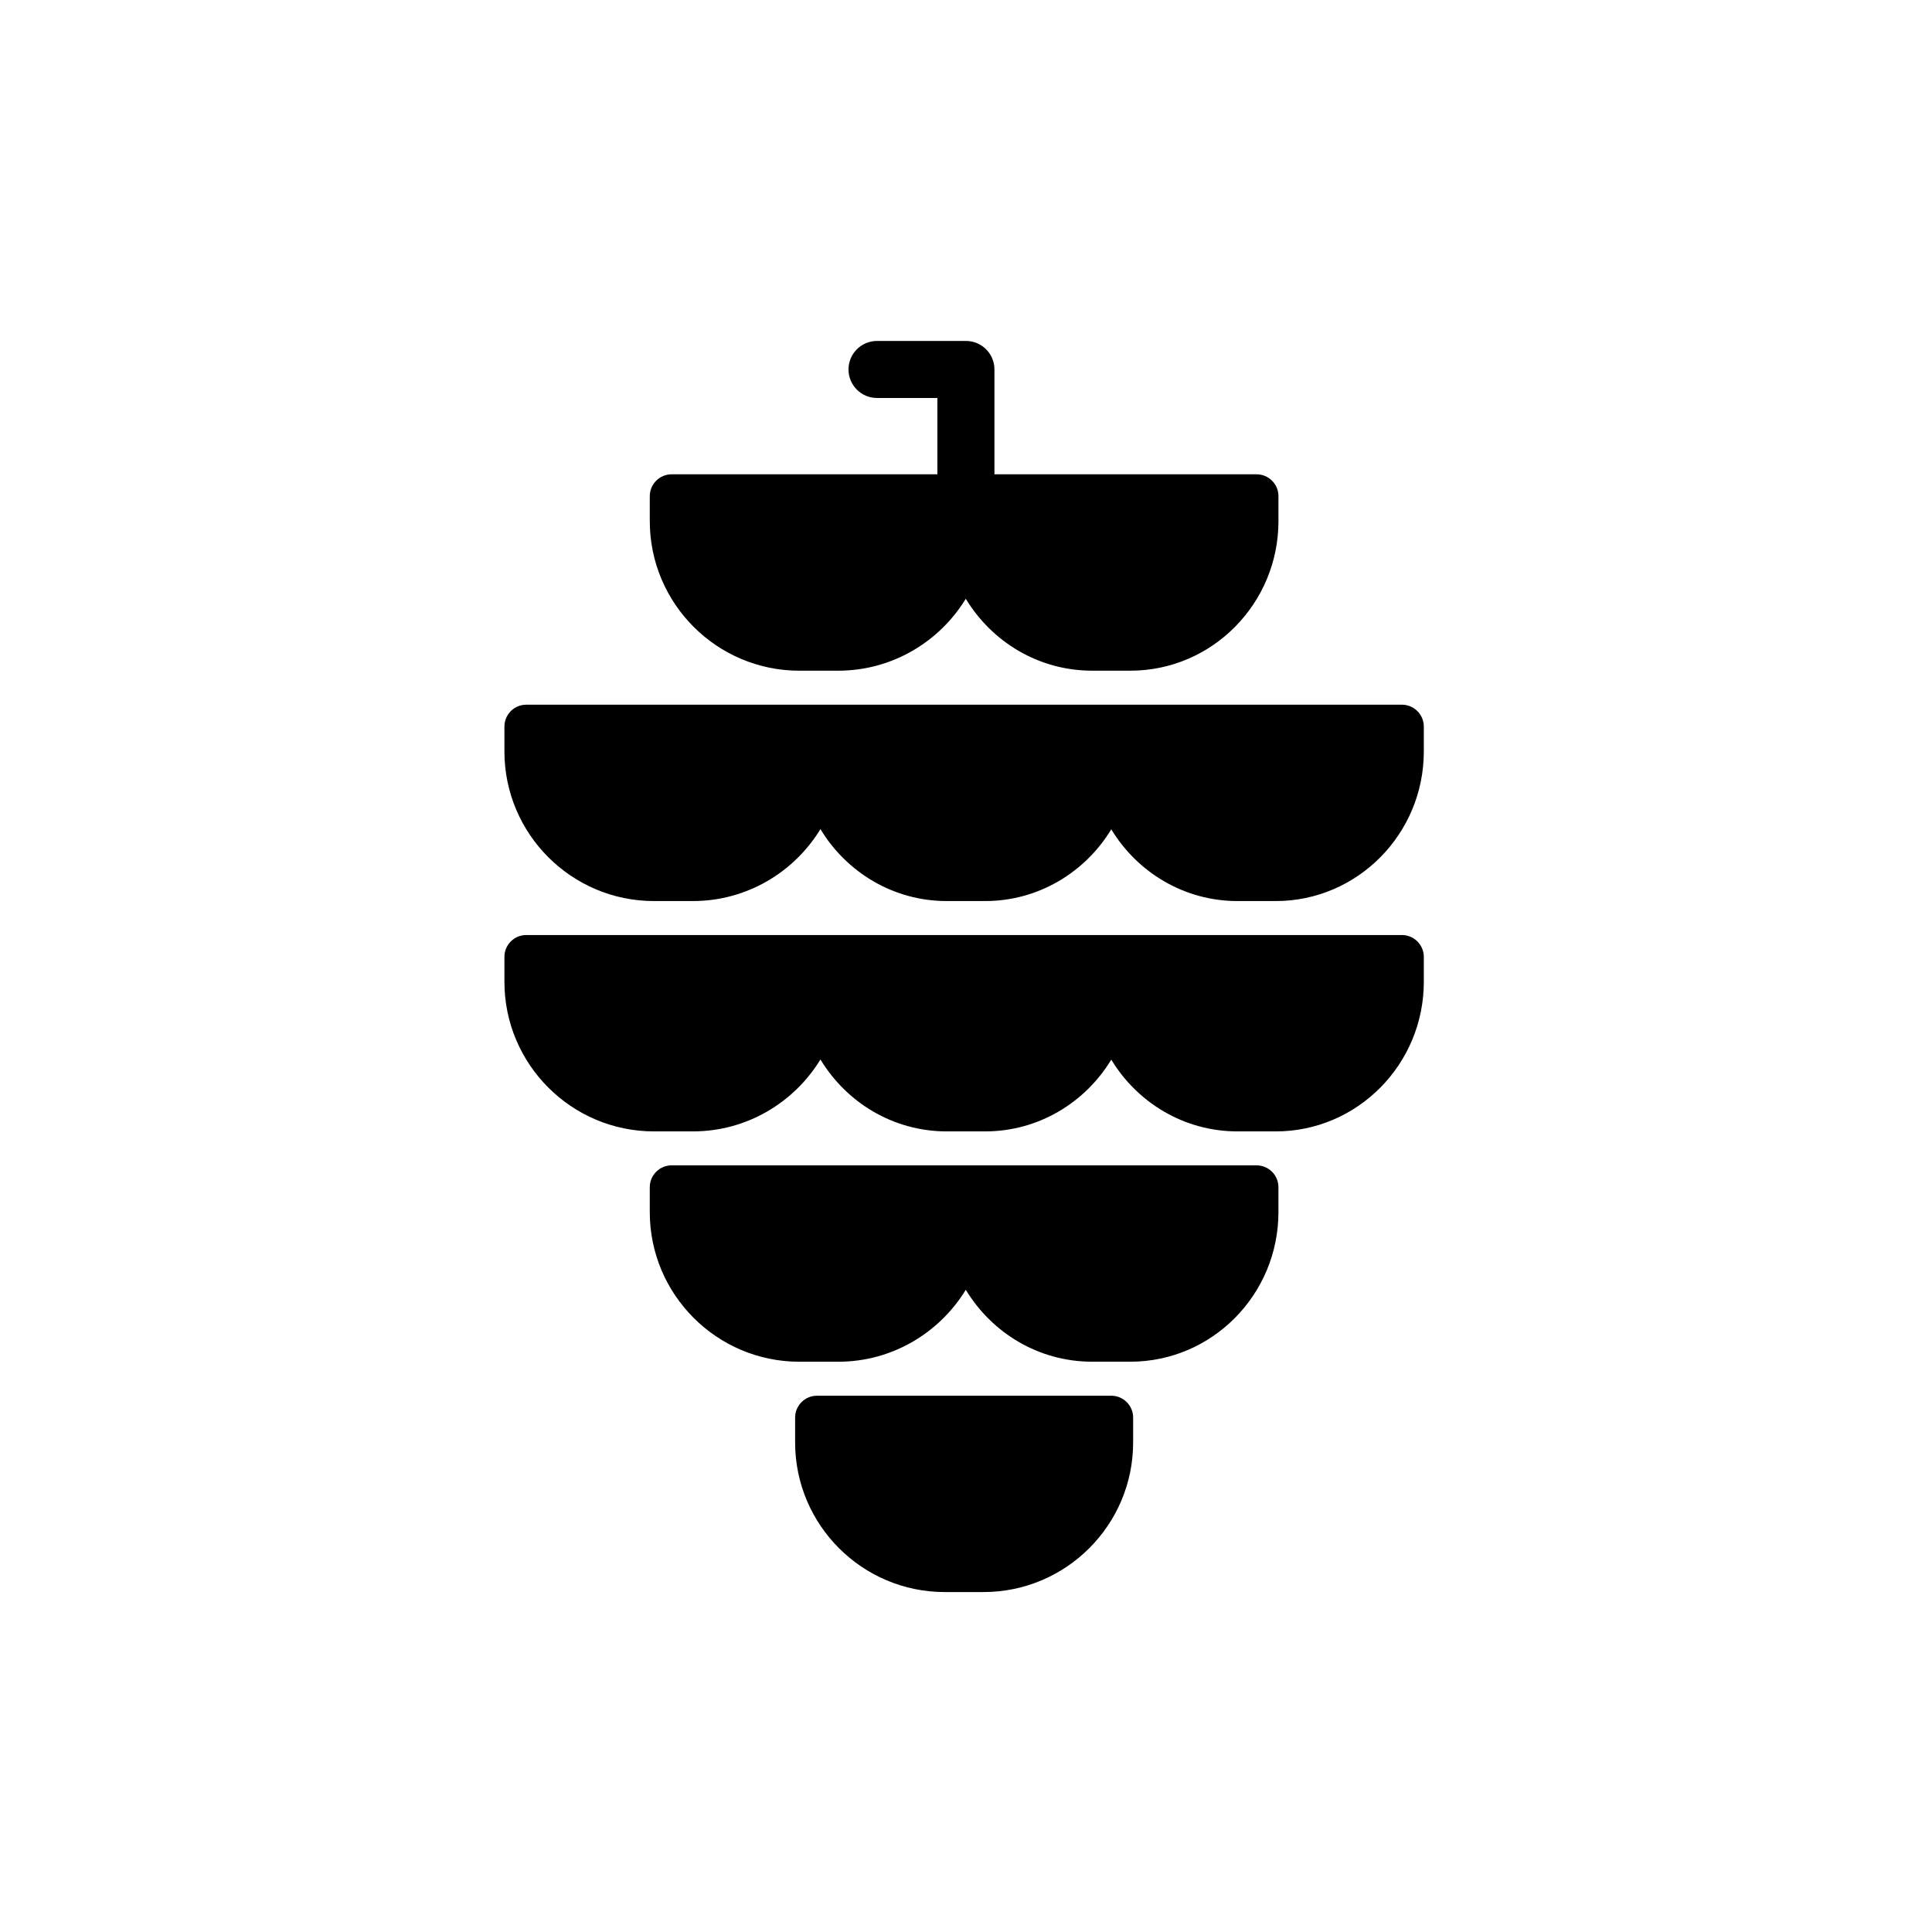 <?xml version="1.0" encoding="UTF-8"?>
<!-- Uploaded to: ICON Repo, www.svgrepo.com, Generator: ICON Repo Mixer Tools -->
<svg fill="#000000" width="800px" height="800px" version="1.1" viewBox="144 144 512 512" xmlns="http://www.w3.org/2000/svg">
 <g>
  <path d="m355.84 321.74h10.281c14.316 0 26.852-7.656 33.82-19.062 6.898 11.406 19.297 19.059 33.465 19.059h10.172c21.629 0 39.227-17.785 39.227-39.645v-6.602c0-3.199-2.602-5.793-5.793-5.793h-69.477v-27.785c0-4.176-3.379-7.559-7.559-7.559h-23.555c-4.176 0-7.559 3.379-7.559 7.559 0 4.176 3.379 7.559 7.559 7.559h15.996v20.227l-70.426-0.004c-3.199 0-5.793 2.594-5.793 5.793v6.606c0 21.867 17.781 39.648 39.641 39.648z"/>
  <path d="m515.52 330.75h-232.05c-3.199 0-5.793 2.594-5.793 5.793v6.602c0 21.859 17.781 39.645 39.641 39.645h10.293c14.316 0 26.848-7.656 33.816-19.062 6.891 11.41 19.297 19.062 33.465 19.062h10.168c14.152 0 26.535-7.633 33.438-19.008 6.902 11.375 19.285 19.008 33.438 19.008h10.16c21.633 0 39.23-17.785 39.23-39.645v-6.602c-0.012-3.199-2.613-5.793-5.805-5.793z"/>
  <path d="m438.5 513.88h-77.992c-3.199 0-5.793 2.602-5.793 5.793v6.594c0 21.859 17.785 39.645 39.645 39.645h10.289c21.859 0 39.645-17.785 39.645-39.645v-6.594c0-3.199-2.602-5.793-5.793-5.793z"/>
  <path d="m515.52 391.79h-232.05c-3.199 0-5.793 2.594-5.793 5.793v6.602c0 21.867 17.781 39.648 39.641 39.648h10.293c14.316 0 26.848-7.656 33.816-19.062 6.891 11.41 19.297 19.062 33.465 19.062h10.168c14.152 0 26.535-7.633 33.438-19.016 6.902 11.387 19.285 19.016 33.438 19.016h10.16c21.633 0 39.23-17.785 39.23-39.648v-6.602c-0.012-3.203-2.613-5.793-5.805-5.793z"/>
  <path d="m477 452.83h-155.01c-3.199 0-5.793 2.602-5.793 5.793v6.606c0 21.859 17.785 39.645 39.645 39.645h10.281c14.316 0 26.852-7.664 33.82-19.07 6.898 11.406 19.297 19.059 33.457 19.059h10.172c21.629 0 39.227-17.785 39.227-39.645v-6.594c0.004-3.195-2.598-5.793-5.797-5.793z"/>
 </g>
</svg>